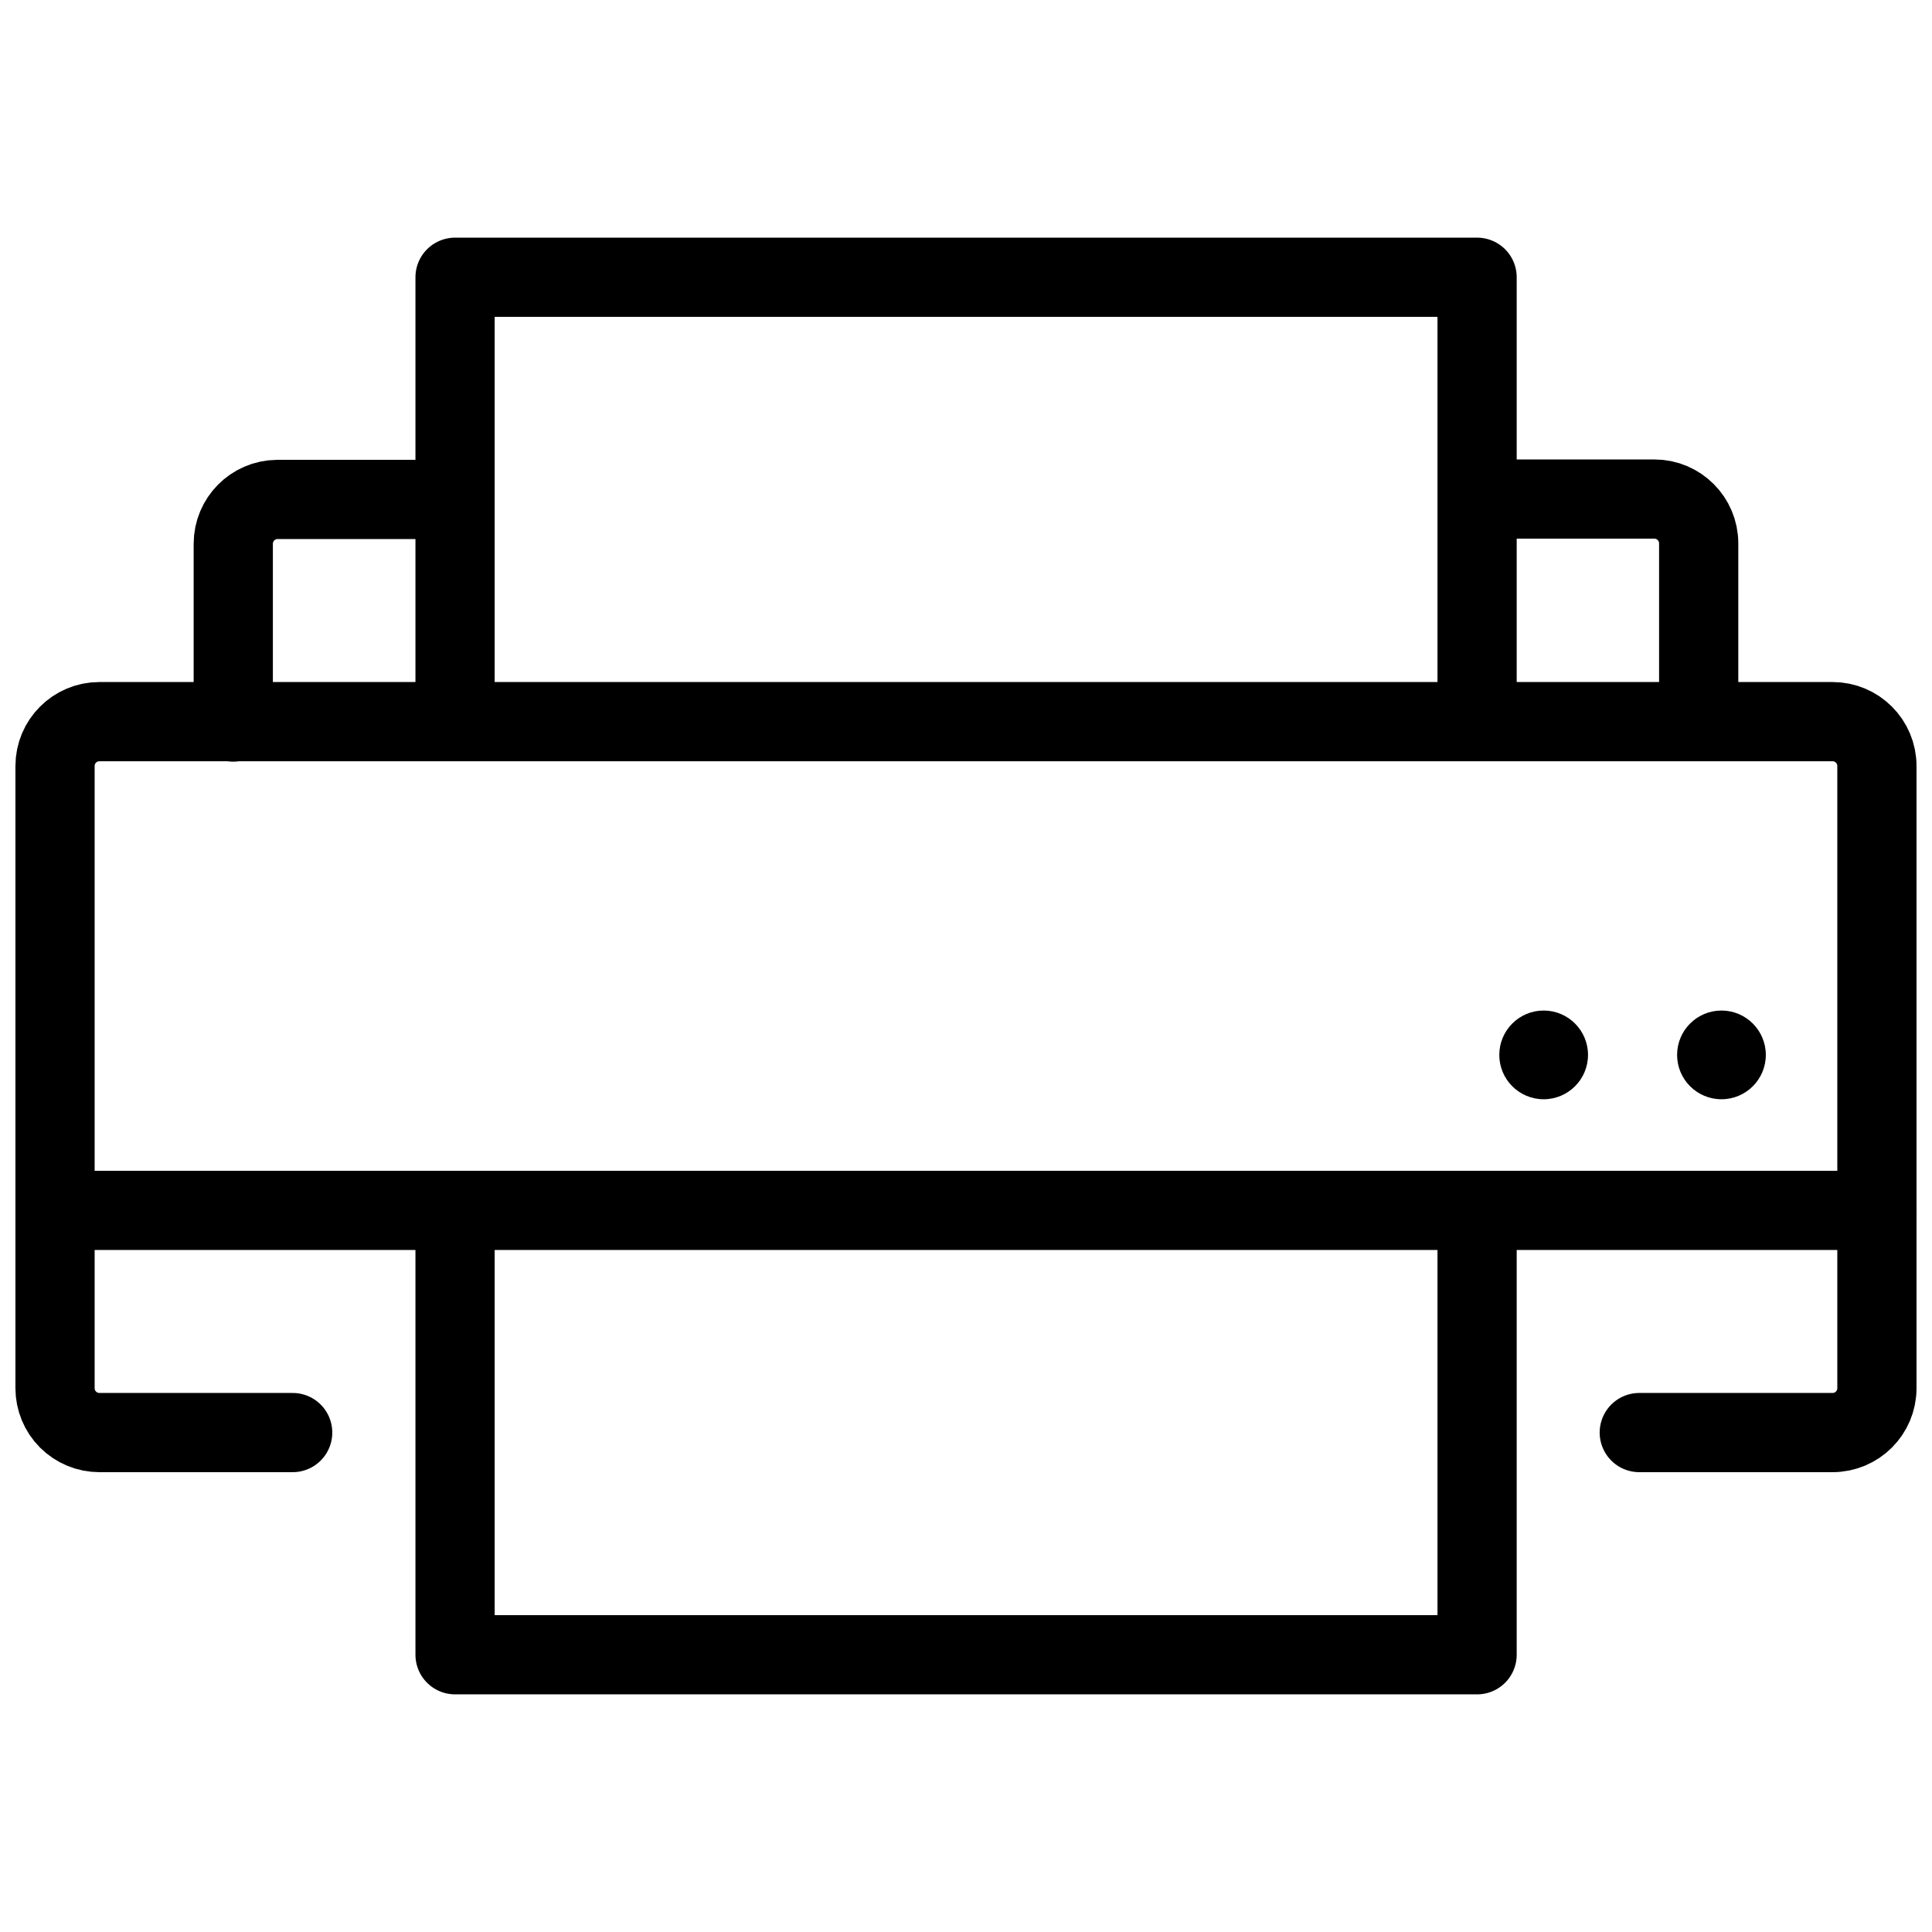 <?xml version="1.0" encoding="UTF-8"?>
<!-- The Best Svg Icon site in the world: iconSvg.co, Visit us! https://iconsvg.co -->
<svg width="800px" height="800px" version="1.1" viewBox="144 144 512 512" xmlns="http://www.w3.org/2000/svg">
 <defs>
  <clipPath id="b">
   <path d="m148.09 324h503.81v211h-503.81z"/>
  </clipPath>
  <clipPath id="a">
   <path d="m148.09 454h503.81v22h-503.81z"/>
  </clipPath>
 </defs>
 <path transform="matrix(5.248 0 0 5.248 148.09 206.98)" d="m85 24.44v-9c0-1.237-1.003-2.24-2.24-2.24h-8.76" fill="none" stroke="#000000" stroke-linecap="round" stroke-linejoin="round" stroke-width="4"/>
 <path transform="matrix(5.248 0 0 5.248 148.09 206.98)" d="m22 13.22h-8.78c-1.23 0.011-2.22 1.011-2.22 2.24v9" fill="none" stroke="#000000" stroke-linecap="round" stroke-linejoin="round" stroke-width="4"/>
 <path transform="matrix(5.248 0 0 5.248 148.09 206.98)" d="m22.2 24.44v-22.44h51.61v22.44" fill="none" stroke="#000000" stroke-linecap="round" stroke-linejoin="round" stroke-width="4"/>
 <g clip-path="url(#b)">
  <path transform="matrix(5.248 0 0 5.248 148.09 206.98)" d="m14 60.34h-9.76c-0.594 0-1.163-0.236-1.584-0.656-0.42-0.421-0.656-0.99-0.656-1.584v-31.42c0-1.237 1.003-2.24 2.24-2.24h87.52c1.237 0 2.24 1.003 2.24 2.24v31.42c0 1.237-1.003 2.24-2.24 2.24h-9.76" fill="none" stroke="#000000" stroke-linecap="round" stroke-linejoin="round" stroke-width="4"/>
 </g>
 <g clip-path="url(#a)">
  <path transform="matrix(5.248 0 0 5.248 148.09 206.98)" d="m2 49.12h92" fill="none" stroke="#000000" stroke-linecap="round" stroke-linejoin="round" stroke-width="4"/>
 </g>
 <path transform="matrix(5.248 0 0 5.248 148.09 206.98)" d="m73.81 49.94v21.62h-51.61v-20.95" fill="none" stroke="#000000" stroke-linecap="round" stroke-linejoin="round" stroke-width="4"/>
 <path d="m611.96 423.56c0 6.492-5.262 11.754-11.754 11.754-6.492 0-11.758-5.262-11.758-11.754s5.266-11.758 11.758-11.758c6.492 0 11.754 5.266 11.754 11.758"/>
 <path d="m564.84 423.56c0 6.492-5.266 11.754-11.758 11.754-6.492 0-11.754-5.262-11.754-11.754s5.262-11.758 11.754-11.758c6.492 0 11.758 5.266 11.758 11.758"/>
</svg>